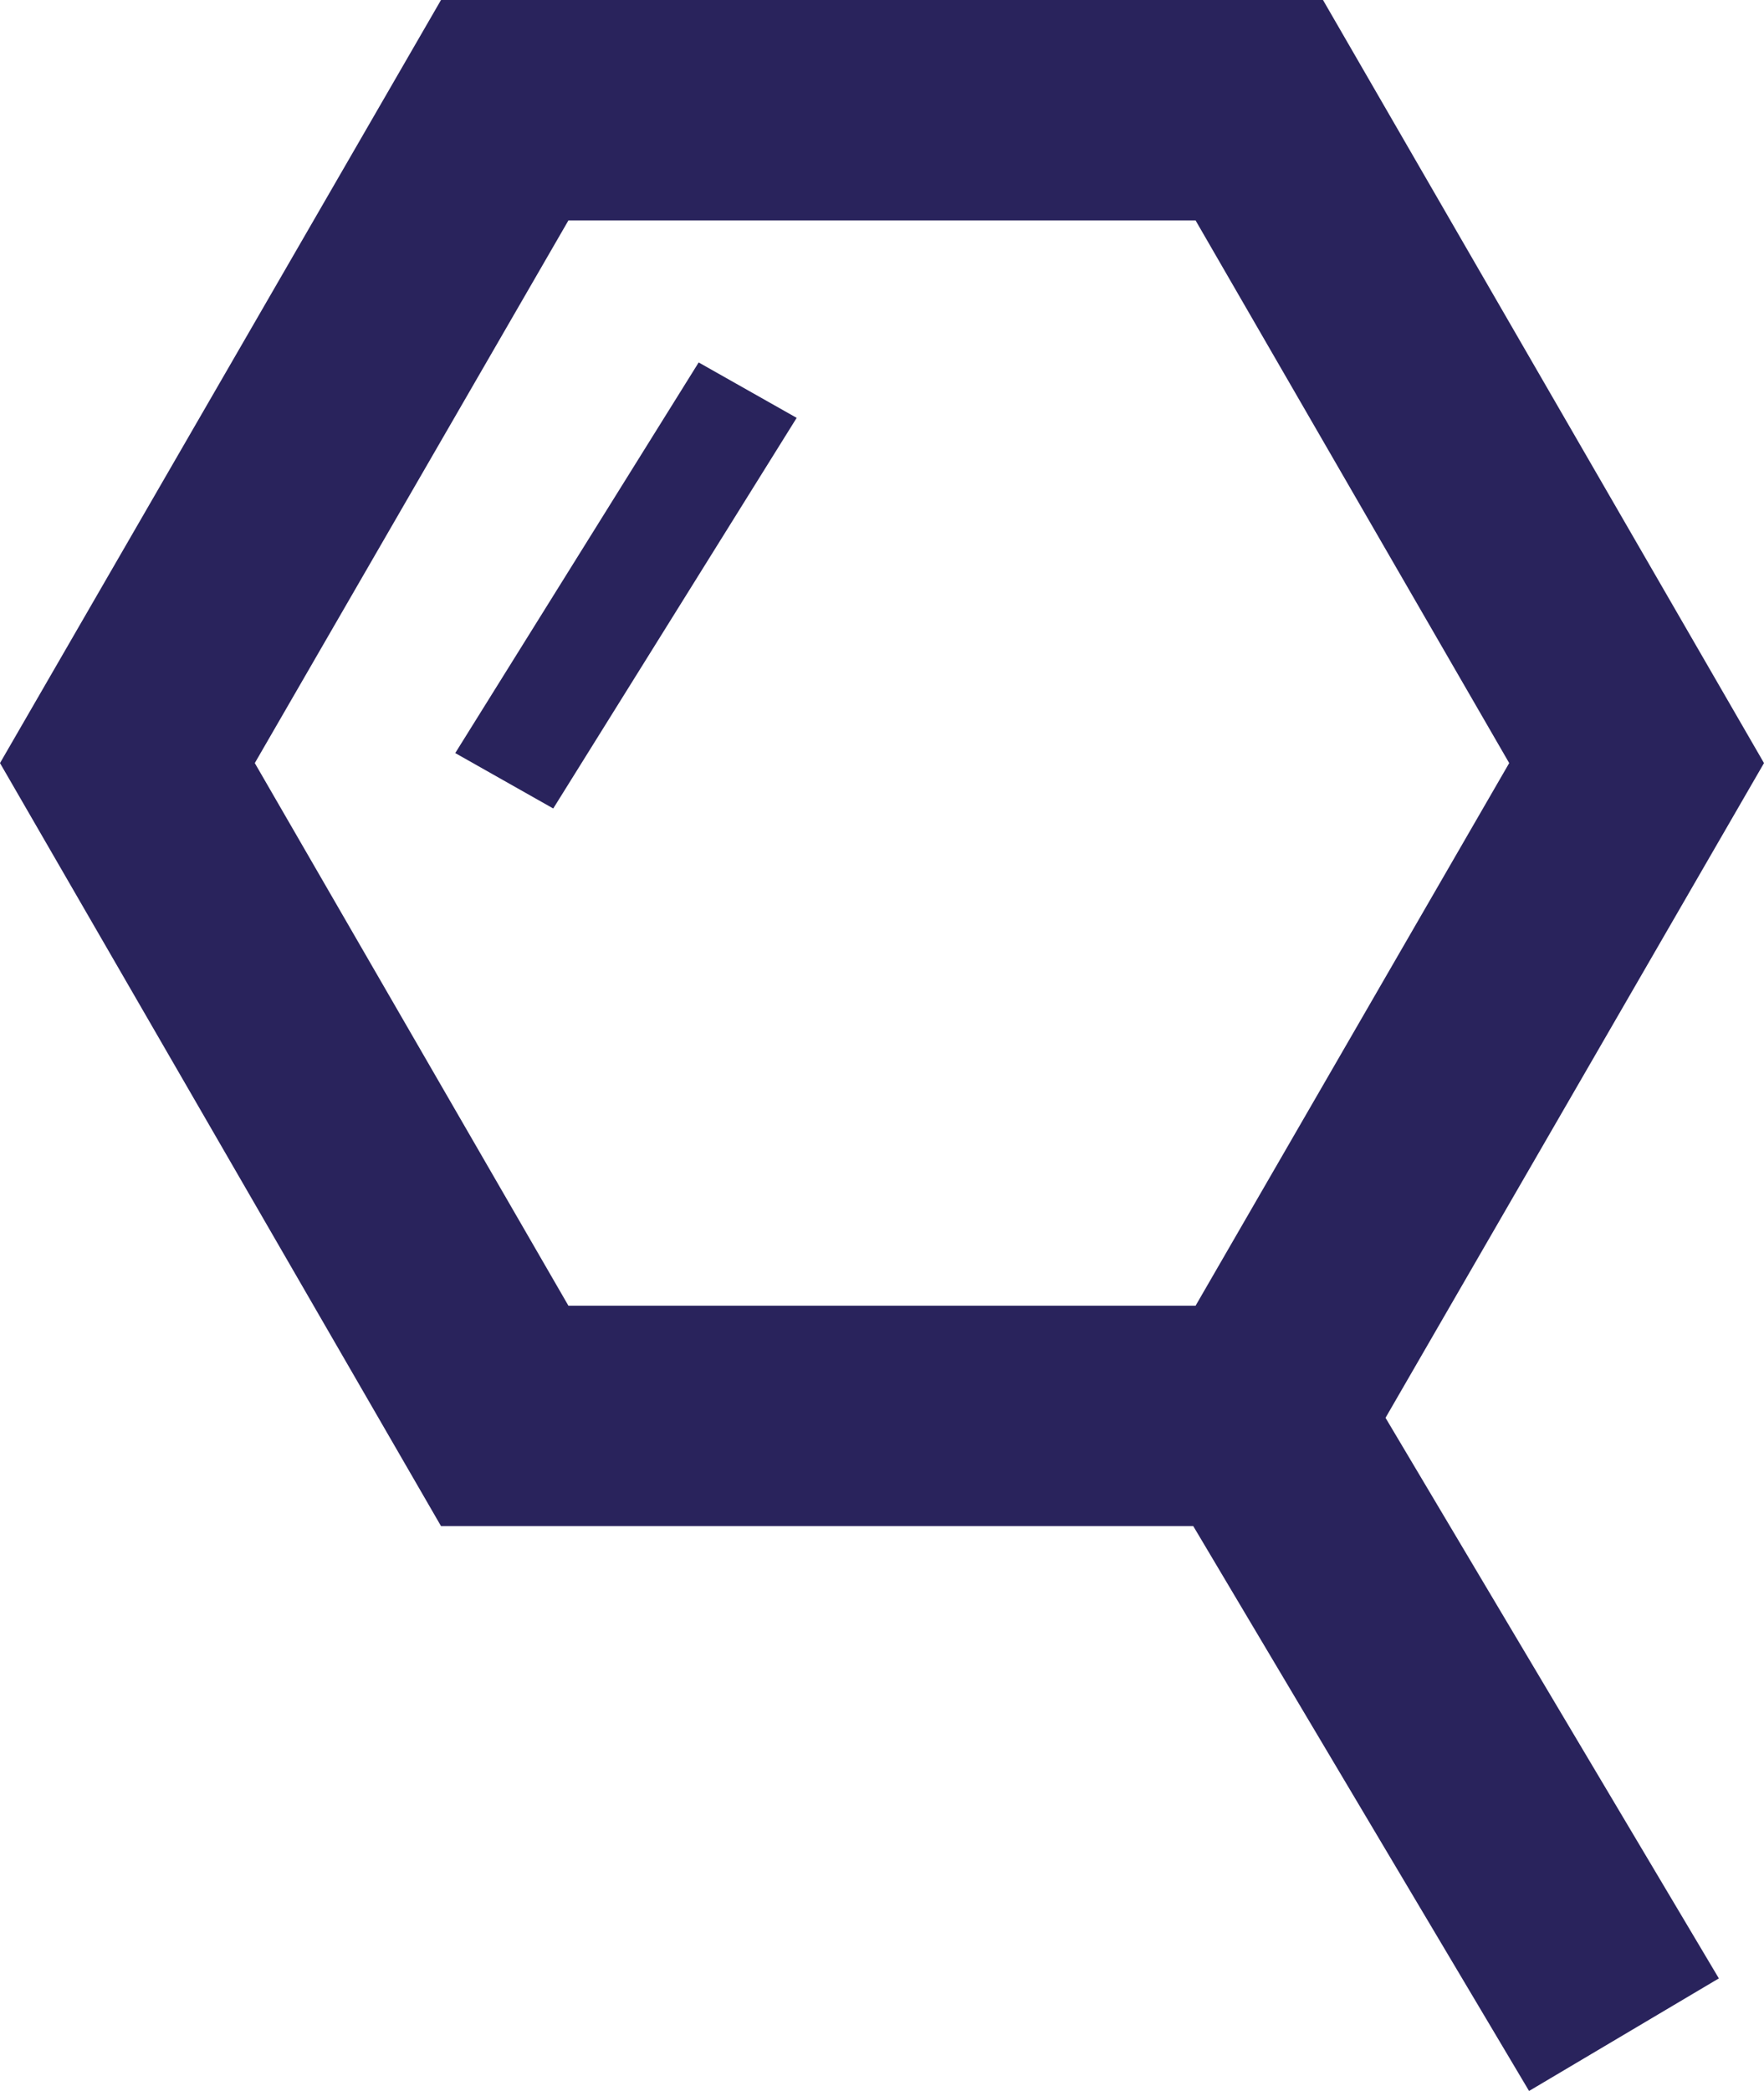 <?xml version="1.0" encoding="UTF-8"?> <svg xmlns="http://www.w3.org/2000/svg" xmlns:xlink="http://www.w3.org/1999/xlink" width="27" height="32" viewBox="0 0 27 32"><defs><path id="a" d="M0 0h55v48H0z"></path></defs><g fill="none" fill-rule="evenodd" transform="translate(-14 -8)"><mask id="b" fill="#fff"><use xlink:href="#a"></use></mask><g fill="#29235C" mask="url(#b)"><path d="M20.75 8L14 19.678l6.75 11.677h11.514L37.404 40l2.905-1.723-5.102-8.579L41 19.678 34.25 8h-13.5zM17.9 19.678l4.8-8.304h9.6l4.8 8.304-4.8 8.304h-9.6l-4.8-8.304z"></path><path d="M20.968 19.525l1.5.848 3.726-5.978-1.5-.848z"></path></g></g></svg> 